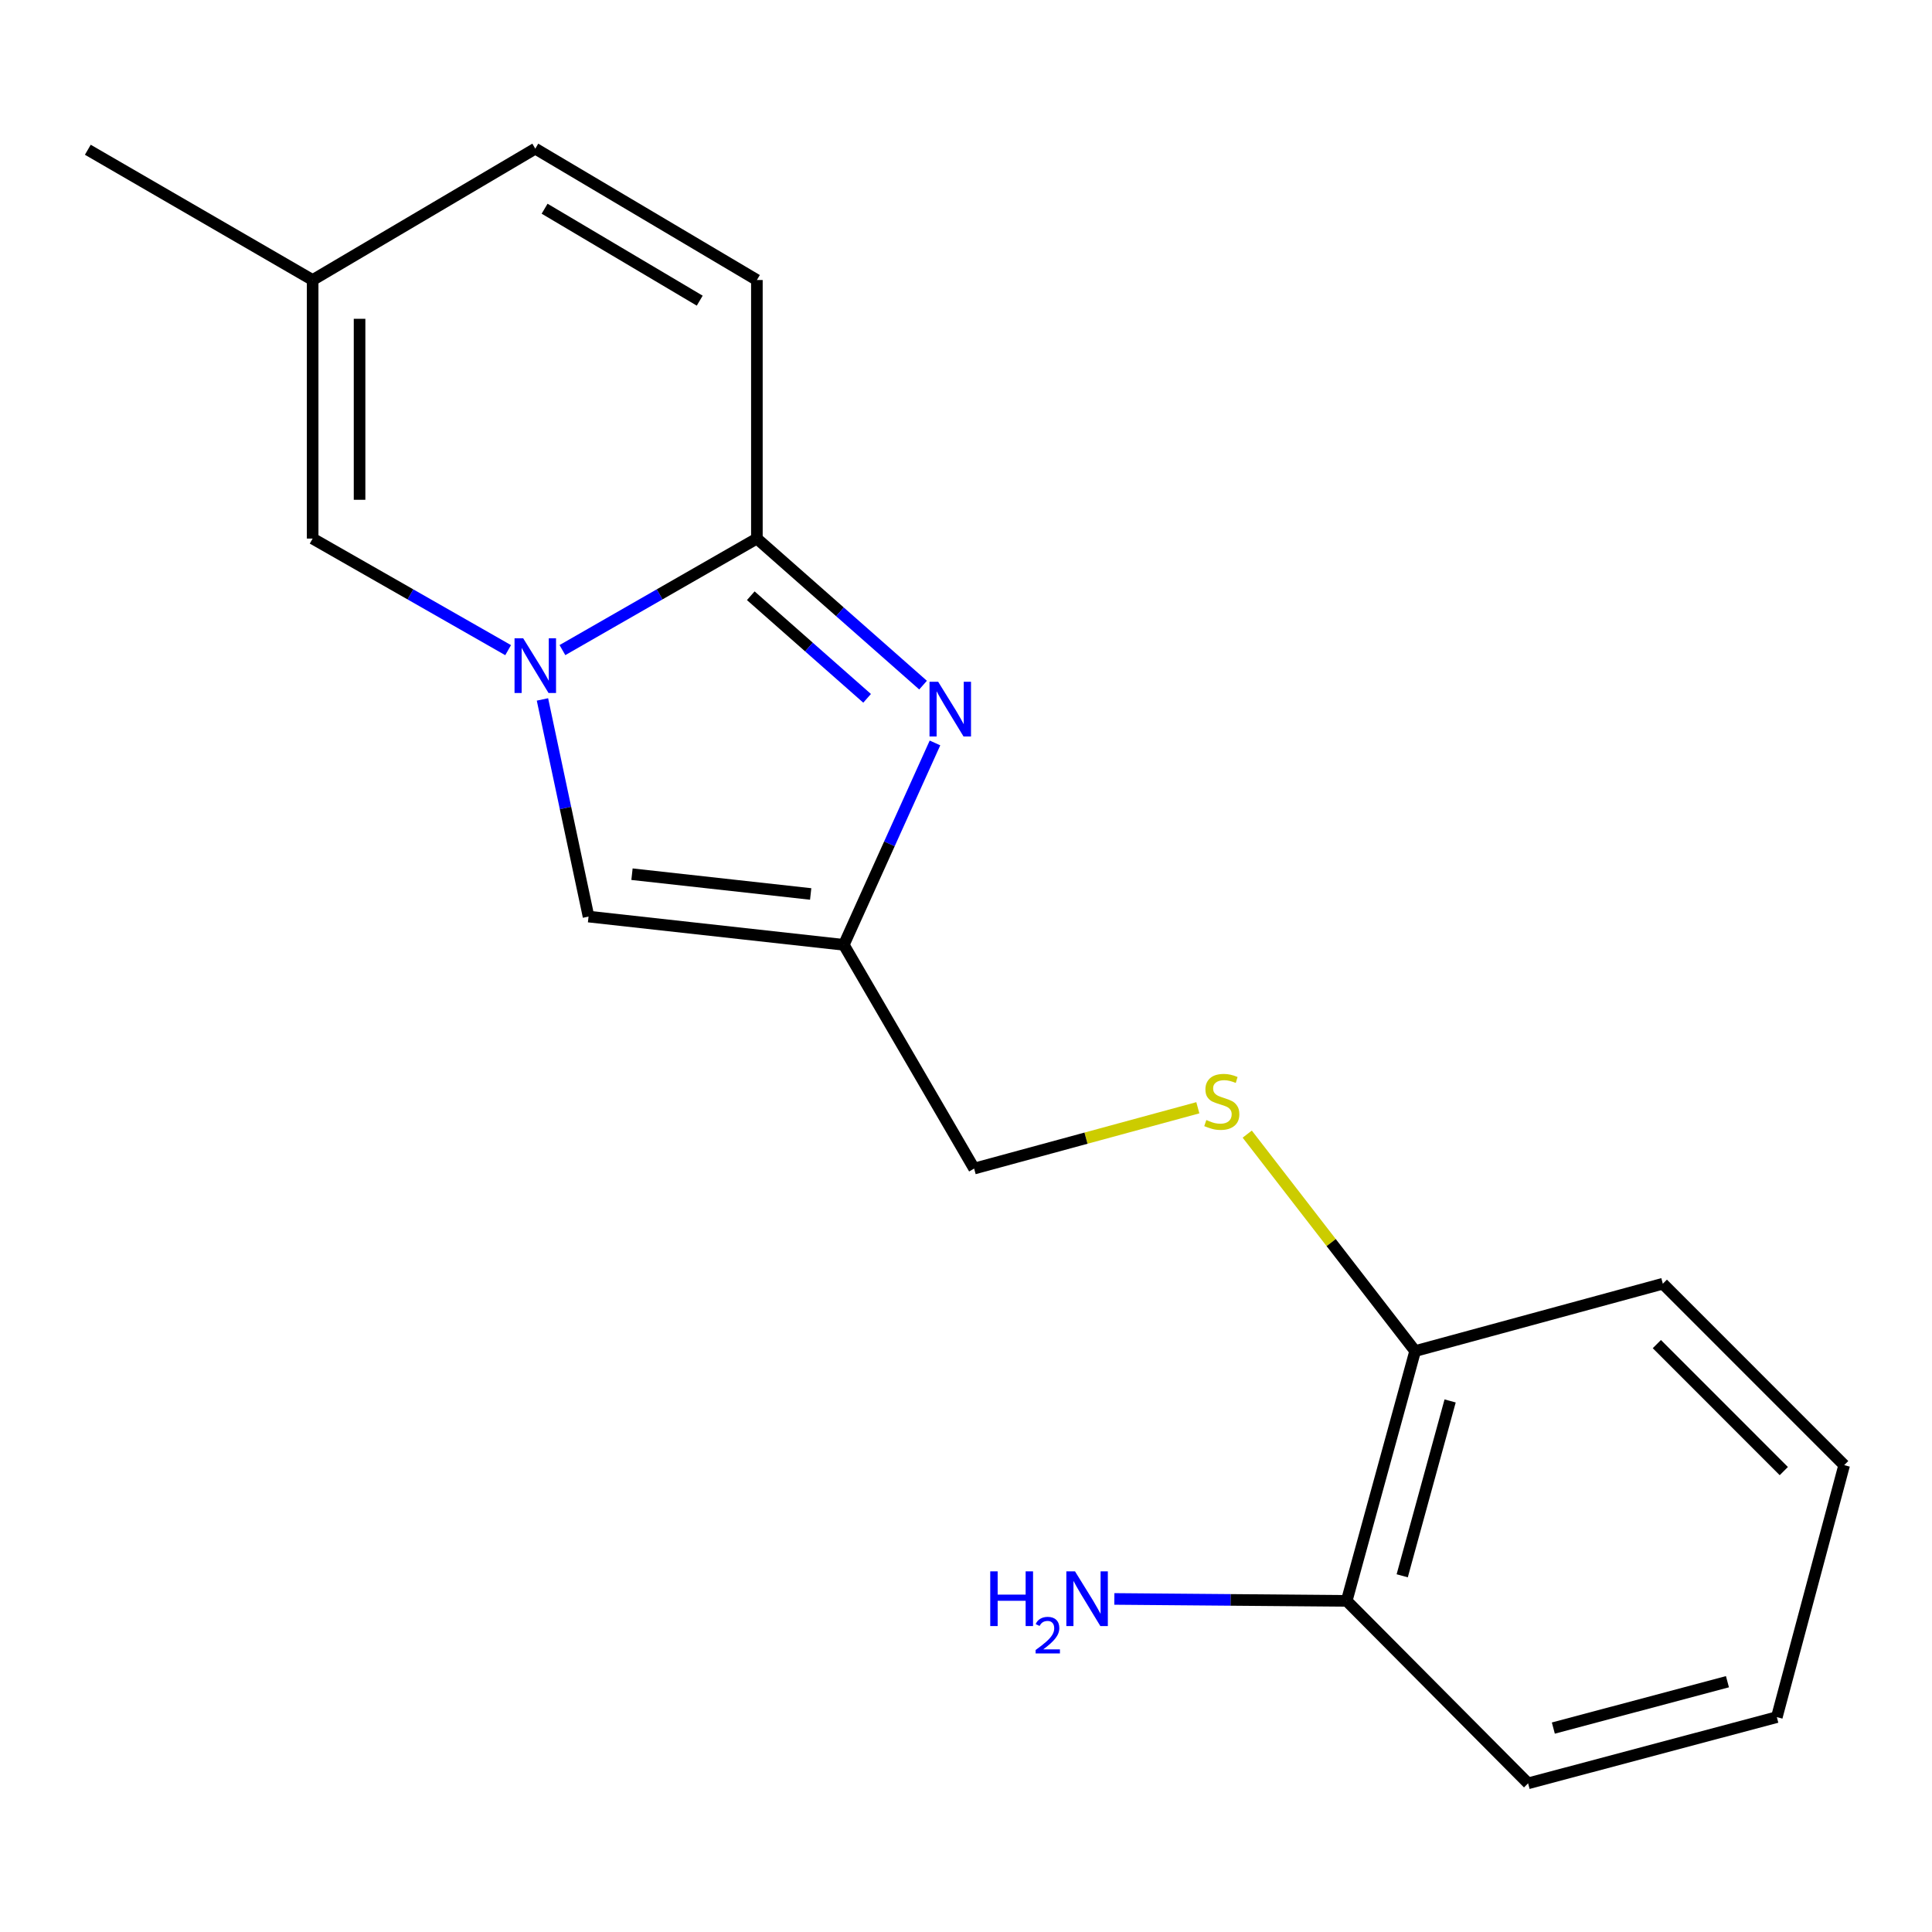 <?xml version='1.0' encoding='iso-8859-1'?>
<svg version='1.1' baseProfile='full'
              xmlns='http://www.w3.org/2000/svg'
                      xmlns:rdkit='http://www.rdkit.org/xml'
                      xmlns:xlink='http://www.w3.org/1999/xlink'
                  xml:space='preserve'
width='1000px' height='1000px' viewBox='0 0 1000 1000'>
<!-- END OF HEADER -->
<rect style='opacity:1.0;fill:#FFFFFF;stroke:none' width='1000' height='1000' x='0' y='0'> </rect>
<path class='bond-0' d='M 291.11,336.49 L 341.437,307.627' style='fill:none;fill-rule:evenodd;stroke:#0000FF;stroke-width:6px;stroke-linecap:butt;stroke-linejoin:miter;stroke-opacity:1' />
<path class='bond-0' d='M 341.437,307.627 L 391.763,278.764' style='fill:none;fill-rule:evenodd;stroke:#000000;stroke-width:6px;stroke-linecap:butt;stroke-linejoin:miter;stroke-opacity:1' />
<path class='bond-3' d='M 280.774,362.025 L 292.7,418.223' style='fill:none;fill-rule:evenodd;stroke:#0000FF;stroke-width:6px;stroke-linecap:butt;stroke-linejoin:miter;stroke-opacity:1' />
<path class='bond-3' d='M 292.7,418.223 L 304.626,474.421' style='fill:none;fill-rule:evenodd;stroke:#000000;stroke-width:6px;stroke-linecap:butt;stroke-linejoin:miter;stroke-opacity:1' />
<path class='bond-4' d='M 263.007,336.521 L 212.417,307.643' style='fill:none;fill-rule:evenodd;stroke:#0000FF;stroke-width:6px;stroke-linecap:butt;stroke-linejoin:miter;stroke-opacity:1' />
<path class='bond-4' d='M 212.417,307.643 L 161.826,278.764' style='fill:none;fill-rule:evenodd;stroke:#000000;stroke-width:6px;stroke-linecap:butt;stroke-linejoin:miter;stroke-opacity:1' />
<path class='bond-1' d='M 391.763,278.764 L 434.769,316.692' style='fill:none;fill-rule:evenodd;stroke:#000000;stroke-width:6px;stroke-linecap:butt;stroke-linejoin:miter;stroke-opacity:1' />
<path class='bond-1' d='M 434.769,316.692 L 477.775,354.62' style='fill:none;fill-rule:evenodd;stroke:#0000FF;stroke-width:6px;stroke-linecap:butt;stroke-linejoin:miter;stroke-opacity:1' />
<path class='bond-1' d='M 388.603,308.355 L 418.707,334.905' style='fill:none;fill-rule:evenodd;stroke:#000000;stroke-width:6px;stroke-linecap:butt;stroke-linejoin:miter;stroke-opacity:1' />
<path class='bond-1' d='M 418.707,334.905 L 448.811,361.455' style='fill:none;fill-rule:evenodd;stroke:#0000FF;stroke-width:6px;stroke-linecap:butt;stroke-linejoin:miter;stroke-opacity:1' />
<path class='bond-5' d='M 391.763,278.764 L 391.763,144.936' style='fill:none;fill-rule:evenodd;stroke:#000000;stroke-width:6px;stroke-linecap:butt;stroke-linejoin:miter;stroke-opacity:1' />
<path class='bond-18' d='M 483.946,384.542 L 460.351,436.794' style='fill:none;fill-rule:evenodd;stroke:#0000FF;stroke-width:6px;stroke-linecap:butt;stroke-linejoin:miter;stroke-opacity:1' />
<path class='bond-18' d='M 460.351,436.794 L 436.755,489.045' style='fill:none;fill-rule:evenodd;stroke:#000000;stroke-width:6px;stroke-linecap:butt;stroke-linejoin:miter;stroke-opacity:1' />
<path class='bond-2' d='M 436.755,489.045 L 304.626,474.421' style='fill:none;fill-rule:evenodd;stroke:#000000;stroke-width:6px;stroke-linecap:butt;stroke-linejoin:miter;stroke-opacity:1' />
<path class='bond-2' d='M 419.607,462.716 L 327.117,452.479' style='fill:none;fill-rule:evenodd;stroke:#000000;stroke-width:6px;stroke-linecap:butt;stroke-linejoin:miter;stroke-opacity:1' />
<path class='bond-10' d='M 436.755,489.045 L 504.209,604.85' style='fill:none;fill-rule:evenodd;stroke:#000000;stroke-width:6px;stroke-linecap:butt;stroke-linejoin:miter;stroke-opacity:1' />
<path class='bond-6' d='M 161.826,278.764 L 161.826,144.936' style='fill:none;fill-rule:evenodd;stroke:#000000;stroke-width:6px;stroke-linecap:butt;stroke-linejoin:miter;stroke-opacity:1' />
<path class='bond-6' d='M 186.11,258.69 L 186.11,165.01' style='fill:none;fill-rule:evenodd;stroke:#000000;stroke-width:6px;stroke-linecap:butt;stroke-linejoin:miter;stroke-opacity:1' />
<path class='bond-19' d='M 391.763,144.936 L 277.065,76.942' style='fill:none;fill-rule:evenodd;stroke:#000000;stroke-width:6px;stroke-linecap:butt;stroke-linejoin:miter;stroke-opacity:1' />
<path class='bond-19' d='M 362.176,155.626 L 281.886,108.03' style='fill:none;fill-rule:evenodd;stroke:#000000;stroke-width:6px;stroke-linecap:butt;stroke-linejoin:miter;stroke-opacity:1' />
<path class='bond-7' d='M 161.826,144.936 L 277.065,76.942' style='fill:none;fill-rule:evenodd;stroke:#000000;stroke-width:6px;stroke-linecap:butt;stroke-linejoin:miter;stroke-opacity:1' />
<path class='bond-13' d='M 161.826,144.936 L 45.455,77.509' style='fill:none;fill-rule:evenodd;stroke:#000000;stroke-width:6px;stroke-linecap:butt;stroke-linejoin:miter;stroke-opacity:1' />
<path class='bond-8' d='M 619.998,573.375 L 562.103,589.113' style='fill:none;fill-rule:evenodd;stroke:#CCCC00;stroke-width:6px;stroke-linecap:butt;stroke-linejoin:miter;stroke-opacity:1' />
<path class='bond-8' d='M 562.103,589.113 L 504.209,604.85' style='fill:none;fill-rule:evenodd;stroke:#000000;stroke-width:6px;stroke-linecap:butt;stroke-linejoin:miter;stroke-opacity:1' />
<path class='bond-9' d='M 645.566,587.018 L 689.02,643.166' style='fill:none;fill-rule:evenodd;stroke:#CCCC00;stroke-width:6px;stroke-linecap:butt;stroke-linejoin:miter;stroke-opacity:1' />
<path class='bond-9' d='M 689.02,643.166 L 732.473,699.313' style='fill:none;fill-rule:evenodd;stroke:#000000;stroke-width:6px;stroke-linecap:butt;stroke-linejoin:miter;stroke-opacity:1' />
<path class='bond-11' d='M 732.473,699.313 L 697.047,828.609' style='fill:none;fill-rule:evenodd;stroke:#000000;stroke-width:6px;stroke-linecap:butt;stroke-linejoin:miter;stroke-opacity:1' />
<path class='bond-11' d='M 750.58,725.125 L 725.781,815.632' style='fill:none;fill-rule:evenodd;stroke:#000000;stroke-width:6px;stroke-linecap:butt;stroke-linejoin:miter;stroke-opacity:1' />
<path class='bond-14' d='M 732.473,699.313 L 860.676,664.453' style='fill:none;fill-rule:evenodd;stroke:#000000;stroke-width:6px;stroke-linecap:butt;stroke-linejoin:miter;stroke-opacity:1' />
<path class='bond-12' d='M 697.047,828.609 L 636.912,828.108' style='fill:none;fill-rule:evenodd;stroke:#000000;stroke-width:6px;stroke-linecap:butt;stroke-linejoin:miter;stroke-opacity:1' />
<path class='bond-12' d='M 636.912,828.108 L 576.778,827.607' style='fill:none;fill-rule:evenodd;stroke:#0000FF;stroke-width:6px;stroke-linecap:butt;stroke-linejoin:miter;stroke-opacity:1' />
<path class='bond-15' d='M 697.047,828.609 L 790.943,923.058' style='fill:none;fill-rule:evenodd;stroke:#000000;stroke-width:6px;stroke-linecap:butt;stroke-linejoin:miter;stroke-opacity:1' />
<path class='bond-16' d='M 860.676,664.453 L 954.545,758.349' style='fill:none;fill-rule:evenodd;stroke:#000000;stroke-width:6px;stroke-linecap:butt;stroke-linejoin:miter;stroke-opacity:1' />
<path class='bond-16' d='M 857.583,695.706 L 923.292,761.433' style='fill:none;fill-rule:evenodd;stroke:#000000;stroke-width:6px;stroke-linecap:butt;stroke-linejoin:miter;stroke-opacity:1' />
<path class='bond-20' d='M 790.943,923.058 L 919.685,888.778' style='fill:none;fill-rule:evenodd;stroke:#000000;stroke-width:6px;stroke-linecap:butt;stroke-linejoin:miter;stroke-opacity:1' />
<path class='bond-20' d='M 804.006,894.45 L 894.126,870.454' style='fill:none;fill-rule:evenodd;stroke:#000000;stroke-width:6px;stroke-linecap:butt;stroke-linejoin:miter;stroke-opacity:1' />
<path class='bond-17' d='M 954.545,758.349 L 919.685,888.778' style='fill:none;fill-rule:evenodd;stroke:#000000;stroke-width:6px;stroke-linecap:butt;stroke-linejoin:miter;stroke-opacity:1' />
<path  class='atom-0' d='M 270.805 330.386
L 280.085 345.386
Q 281.005 346.866, 282.485 349.546
Q 283.965 352.226, 284.045 352.386
L 284.045 330.386
L 287.805 330.386
L 287.805 358.706
L 283.925 358.706
L 273.965 342.306
Q 272.805 340.386, 271.565 338.186
Q 270.365 335.986, 270.005 335.306
L 270.005 358.706
L 266.325 358.706
L 266.325 330.386
L 270.805 330.386
' fill='#0000FF'/>
<path  class='atom-2' d='M 485.592 352.875
L 494.872 367.875
Q 495.792 369.355, 497.272 372.035
Q 498.752 374.715, 498.832 374.875
L 498.832 352.875
L 502.592 352.875
L 502.592 381.195
L 498.712 381.195
L 488.752 364.795
Q 487.592 362.875, 486.352 360.675
Q 485.152 358.475, 484.792 357.795
L 484.792 381.195
L 481.112 381.195
L 481.112 352.875
L 485.592 352.875
' fill='#0000FF'/>
<path  class='atom-9' d='M 624.399 579.724
Q 624.719 579.844, 626.039 580.404
Q 627.359 580.964, 628.799 581.324
Q 630.279 581.644, 631.719 581.644
Q 634.399 581.644, 635.959 580.364
Q 637.519 579.044, 637.519 576.764
Q 637.519 575.204, 636.719 574.244
Q 635.959 573.284, 634.759 572.764
Q 633.559 572.244, 631.559 571.644
Q 629.039 570.884, 627.519 570.164
Q 626.039 569.444, 624.959 567.924
Q 623.919 566.404, 623.919 563.844
Q 623.919 560.284, 626.319 558.084
Q 628.759 555.884, 633.559 555.884
Q 636.839 555.884, 640.559 557.444
L 639.639 560.524
Q 636.239 559.124, 633.679 559.124
Q 630.919 559.124, 629.399 560.284
Q 627.879 561.404, 627.919 563.364
Q 627.919 564.884, 628.679 565.804
Q 629.479 566.724, 630.599 567.244
Q 631.759 567.764, 633.679 568.364
Q 636.239 569.164, 637.759 569.964
Q 639.279 570.764, 640.359 572.404
Q 641.479 574.004, 641.479 576.764
Q 641.479 580.684, 638.839 582.804
Q 636.239 584.884, 631.879 584.884
Q 629.359 584.884, 627.439 584.324
Q 625.559 583.804, 623.319 582.884
L 624.399 579.724
' fill='#CCCC00'/>
<path  class='atom-13' d='M 512.545 813.329
L 516.385 813.329
L 516.385 825.369
L 530.865 825.369
L 530.865 813.329
L 534.705 813.329
L 534.705 841.649
L 530.865 841.649
L 530.865 828.569
L 516.385 828.569
L 516.385 841.649
L 512.545 841.649
L 512.545 813.329
' fill='#0000FF'/>
<path  class='atom-13' d='M 536.078 840.656
Q 536.765 838.887, 538.401 837.91
Q 540.038 836.907, 542.309 836.907
Q 545.133 836.907, 546.717 838.438
Q 548.301 839.969, 548.301 842.688
Q 548.301 845.46, 546.242 848.048
Q 544.209 850.635, 539.985 853.697
L 548.618 853.697
L 548.618 855.809
L 536.025 855.809
L 536.025 854.04
Q 539.51 851.559, 541.569 849.711
Q 543.655 847.863, 544.658 846.2
Q 545.661 844.536, 545.661 842.82
Q 545.661 841.025, 544.764 840.022
Q 543.866 839.019, 542.309 839.019
Q 540.804 839.019, 539.801 839.626
Q 538.797 840.233, 538.085 841.58
L 536.078 840.656
' fill='#0000FF'/>
<path  class='atom-13' d='M 556.418 813.329
L 565.698 828.329
Q 566.618 829.809, 568.098 832.489
Q 569.578 835.169, 569.658 835.329
L 569.658 813.329
L 573.418 813.329
L 573.418 841.649
L 569.538 841.649
L 559.578 825.249
Q 558.418 823.329, 557.178 821.129
Q 555.978 818.929, 555.618 818.249
L 555.618 841.649
L 551.938 841.649
L 551.938 813.329
L 556.418 813.329
' fill='#0000FF'/>
</svg>
